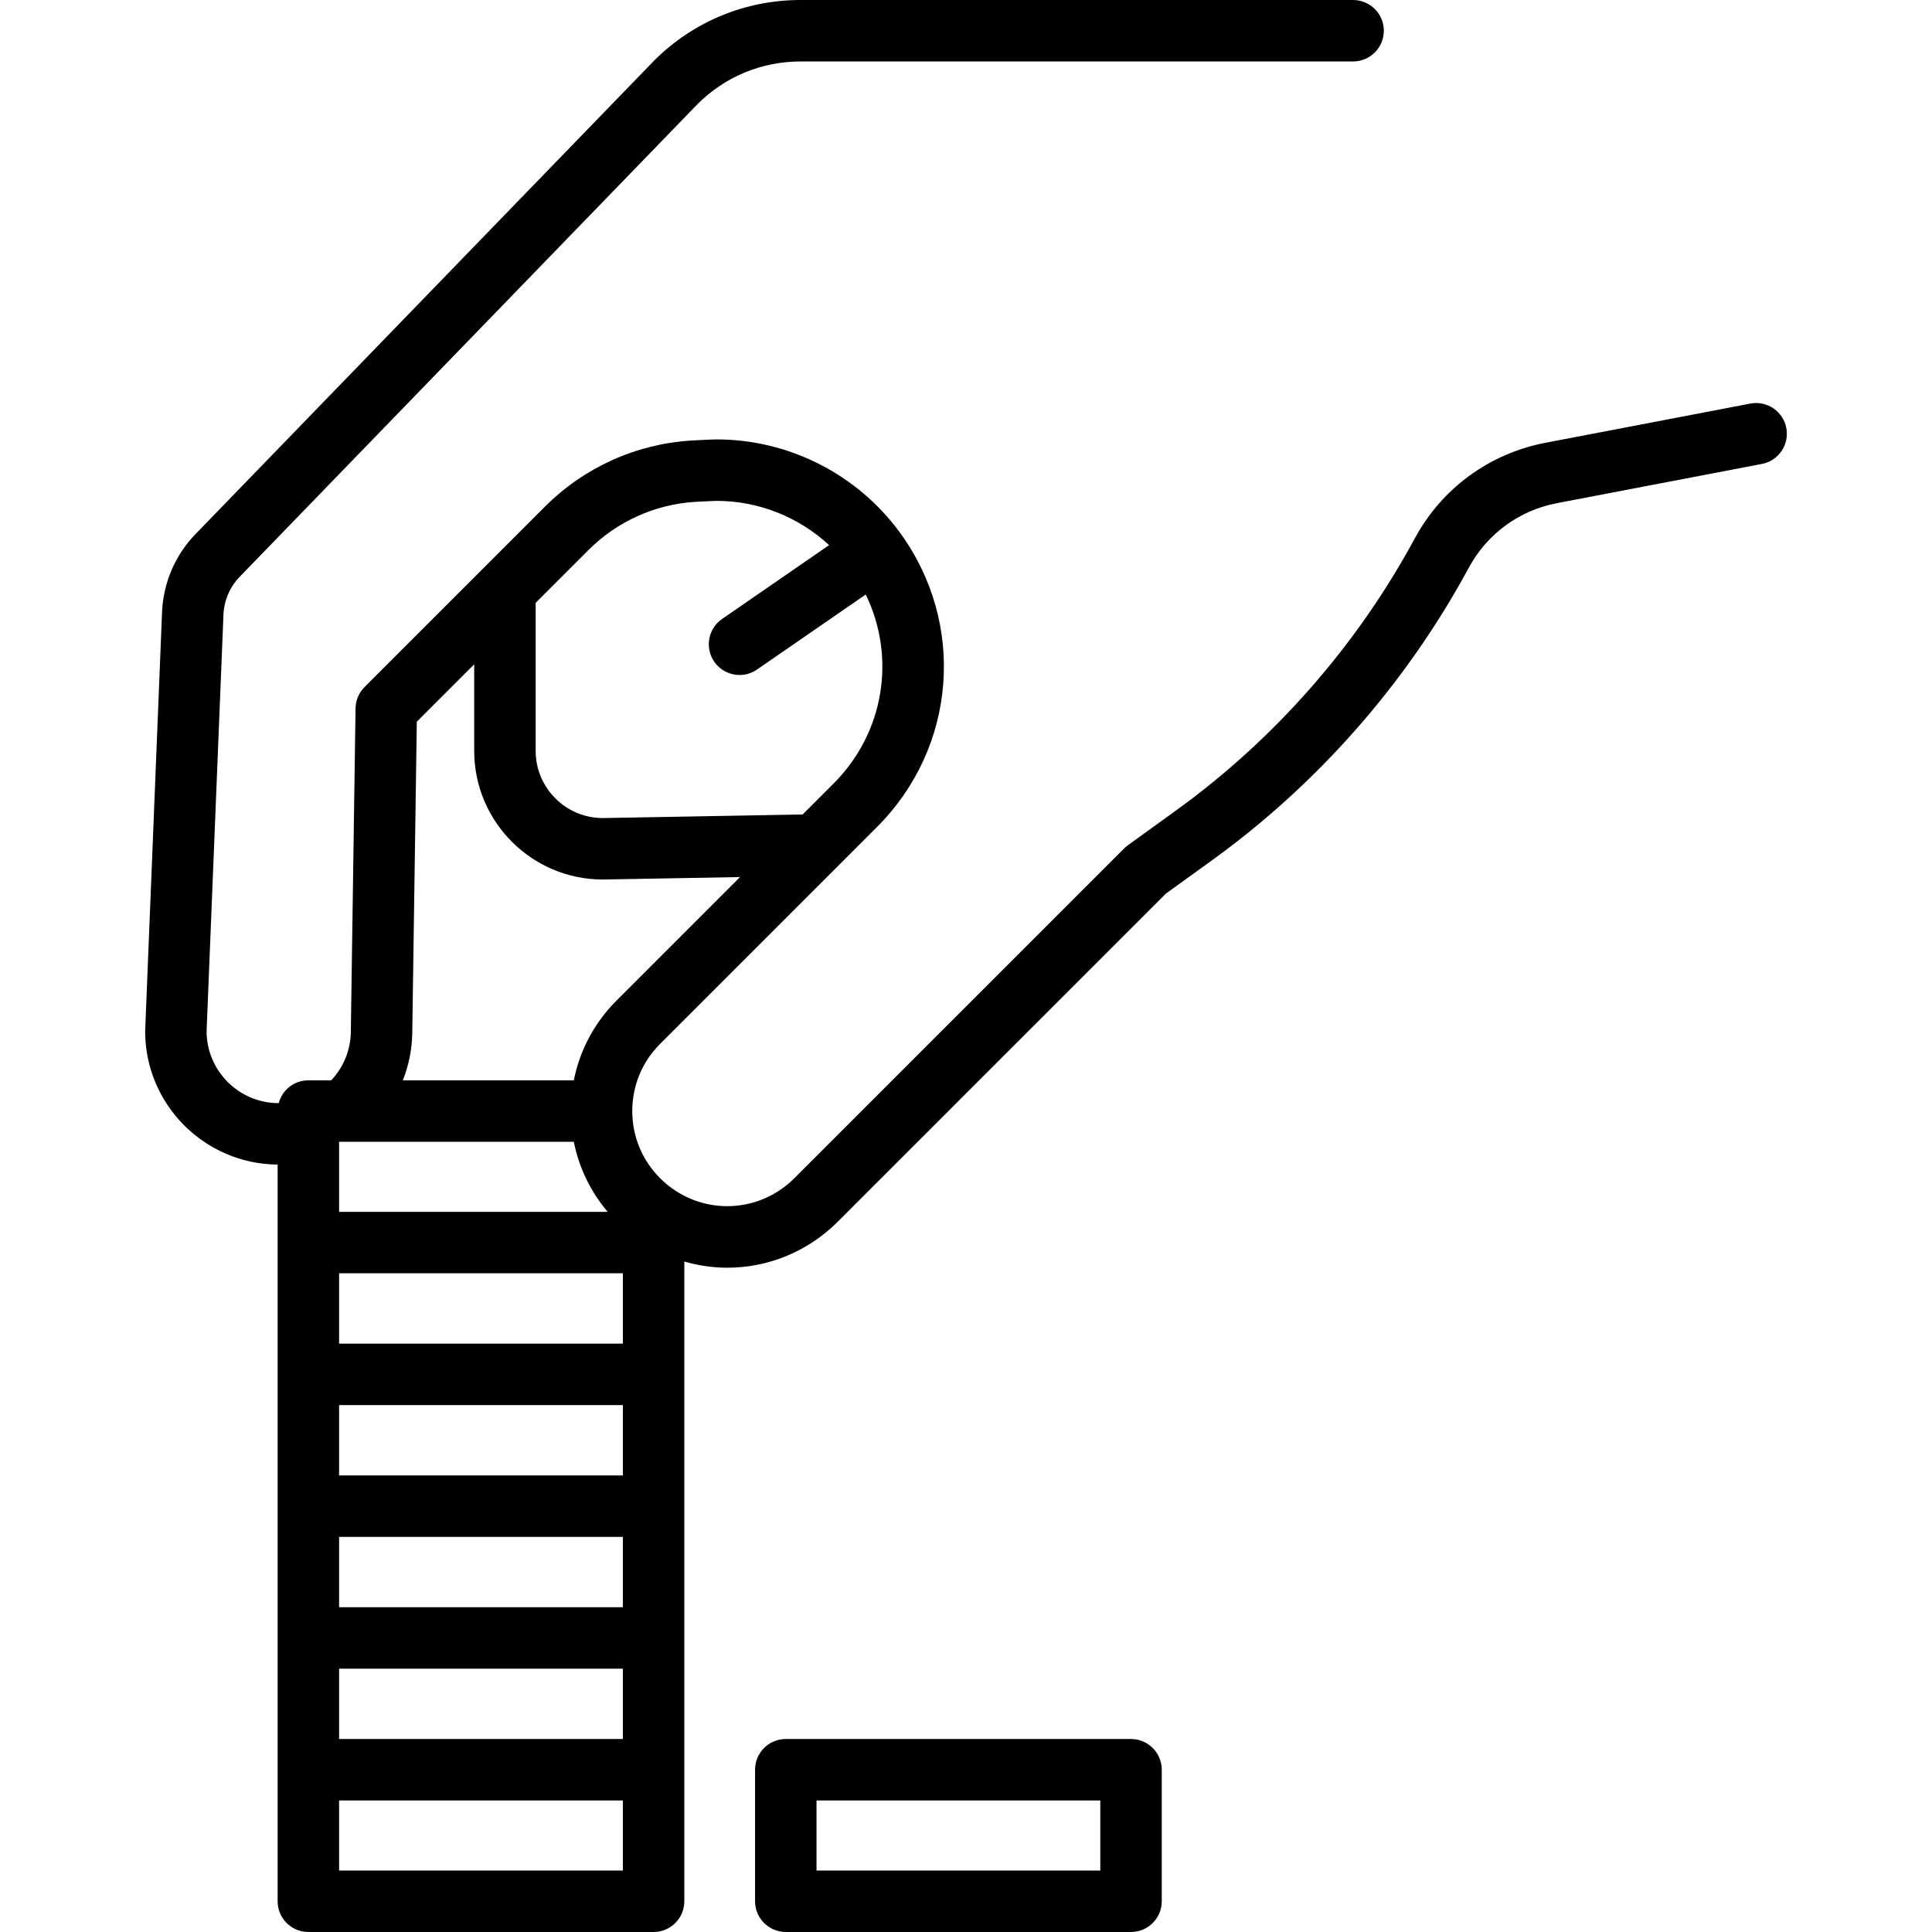 <?xml version="1.0" encoding="iso-8859-1"?>
<!-- Uploaded to: SVG Repo, www.svgrepo.com, Generator: SVG Repo Mixer Tools -->
<!DOCTYPE svg PUBLIC "-//W3C//DTD SVG 1.1//EN" "http://www.w3.org/Graphics/SVG/1.1/DTD/svg11.dtd">
<svg fill="#000000" height="800px" width="800px" version="1.1" id="Capa_1" xmlns="http://www.w3.org/2000/svg" xmlns:xlink="http://www.w3.org/1999/xlink" 
	 viewBox="0 0 408.71 408.71" xml:space="preserve">
<g>
	<path d="M377.888,90.539c-0.675-3.525-4.067-5.836-7.605-5.163l-43.385,8.301c-11.8,2.267-21.844,9.61-27.563,20.15l-0.193,0.344
		c-0.018,0.03-0.034,0.06-0.05,0.09c-12.18,22.447-29.573,42.223-50.303,57.19l-10.19,7.36c-0.281,0.203-0.545,0.428-0.791,0.673
		l-69.759,69.76c-7.024,7.022-17.944,7.898-25.966,2.086c-0.861-0.626-1.685-1.329-2.442-2.086
		c-3.796-3.797-5.887-8.841-5.887-14.205c0-5.37,2.089-10.413,5.886-14.204l45.912-45.912c16.833-16.844,18.861-43.027,4.822-62.257
		c-9.008-12.34-23.498-19.708-38.76-19.708c-0.943,0-4.021,0.161-5.354,0.233c-11.686,0.729-22.682,5.69-30.962,13.971l-38.18,38.18
		c-1.196,1.196-1.879,2.811-1.903,4.501l-1,68.499c-0.057,3.838-1.554,7.448-4.146,10.196h-4.834c-3.011,0-5.537,2.051-6.275,4.83
		c-0.002,0-0.003,0-0.005,0c-8.409,0-15.25-6.832-15.25-15.23c0-0.226,3.564-88.083,3.564-88.083
		c0.125-3.033,1.349-5.89,3.455-8.055l96.86-100C153.408,16.197,161.148,13,169.385,13h116.859c3.59,0,6.5-2.91,6.5-6.5
		s-2.91-6.5-6.5-6.5H169.385c-11.726,0-22.744,4.562-31.027,12.844c-0.024,0.024-0.048,0.049-0.072,0.074l-96.889,100.03
		c-4.333,4.453-6.86,10.339-7.117,16.579c0,0-3.575,88.24-3.575,88.614c0,15.492,12.554,28.105,28.03,28.225V402.21
		c0,3.59,2.91,6.5,6.5,6.5h73.03c3.59,0,6.5-2.91,6.5-6.5V266.874c2.979,0.859,6.035,1.308,9.089,1.308
		c8.499,0,16.942-3.3,23.388-9.745l69.391-69.392l9.768-7.054c22.286-16.09,40.99-37.352,54.093-61.483l0.195-0.347
		c0.019-0.033,0.037-0.065,0.055-0.098c3.852-7.123,10.634-12.087,18.604-13.618l43.38-8.3
		C376.252,97.47,378.563,94.064,377.888,90.539z M121.389,241.54c1.081,5.453,3.528,10.525,7.16,14.82H71.735v-14.82H121.389z
		 M71.735,353.002h60.03v14.88h-60.03V353.002z M71.735,340.002v-14.881h60.03v14.881H71.735z M71.735,312.122v-14.881h60.03v14.881
		H71.735z M71.735,284.241V269.36h60.03v14.881H71.735z M124.492,116.356c6.038-6.039,14.057-9.657,22.523-10.186
		c1.847-0.1,4.131-0.208,4.6-0.211c8.865,0,17.367,3.42,23.782,9.359l-22.642,15.625c-2.955,2.039-3.697,6.087-1.658,9.042
		c1.261,1.828,3.291,2.809,5.355,2.809c1.272,0,2.56-0.373,3.686-1.151l23.009-15.878c6.432,13.225,3.964,29.209-6.788,39.968
		l-6.567,6.567l-42.318,0.759c-7.811-0.029-14.156-6.392-14.156-14.208v-31.321L124.492,116.356z M87.213,218.535l0.962-65.863
		l12.142-12.141v18.321c0,15.003,12.206,27.208,27.209,27.208c0.039,0,0.078,0,0.116-0.001l28.91-0.519l-26.099,26.1
		c-4.693,4.685-7.804,10.534-9.064,16.9H85.22C86.468,225.395,87.162,222.015,87.213,218.535z M71.735,395.71v-14.827h60.03v14.827
		H71.735z"/>
	<path d="M239.267,367.883h-73.035c-3.59,0-6.5,2.91-6.5,6.5v27.824c0,3.59,2.91,6.5,6.5,6.5h73.035c3.59,0,6.5-2.91,6.5-6.5
		v-27.824C245.767,370.793,242.857,367.883,239.267,367.883z M232.767,395.707h-60.035v-14.824h60.035V395.707z"/>
</g>
</svg>